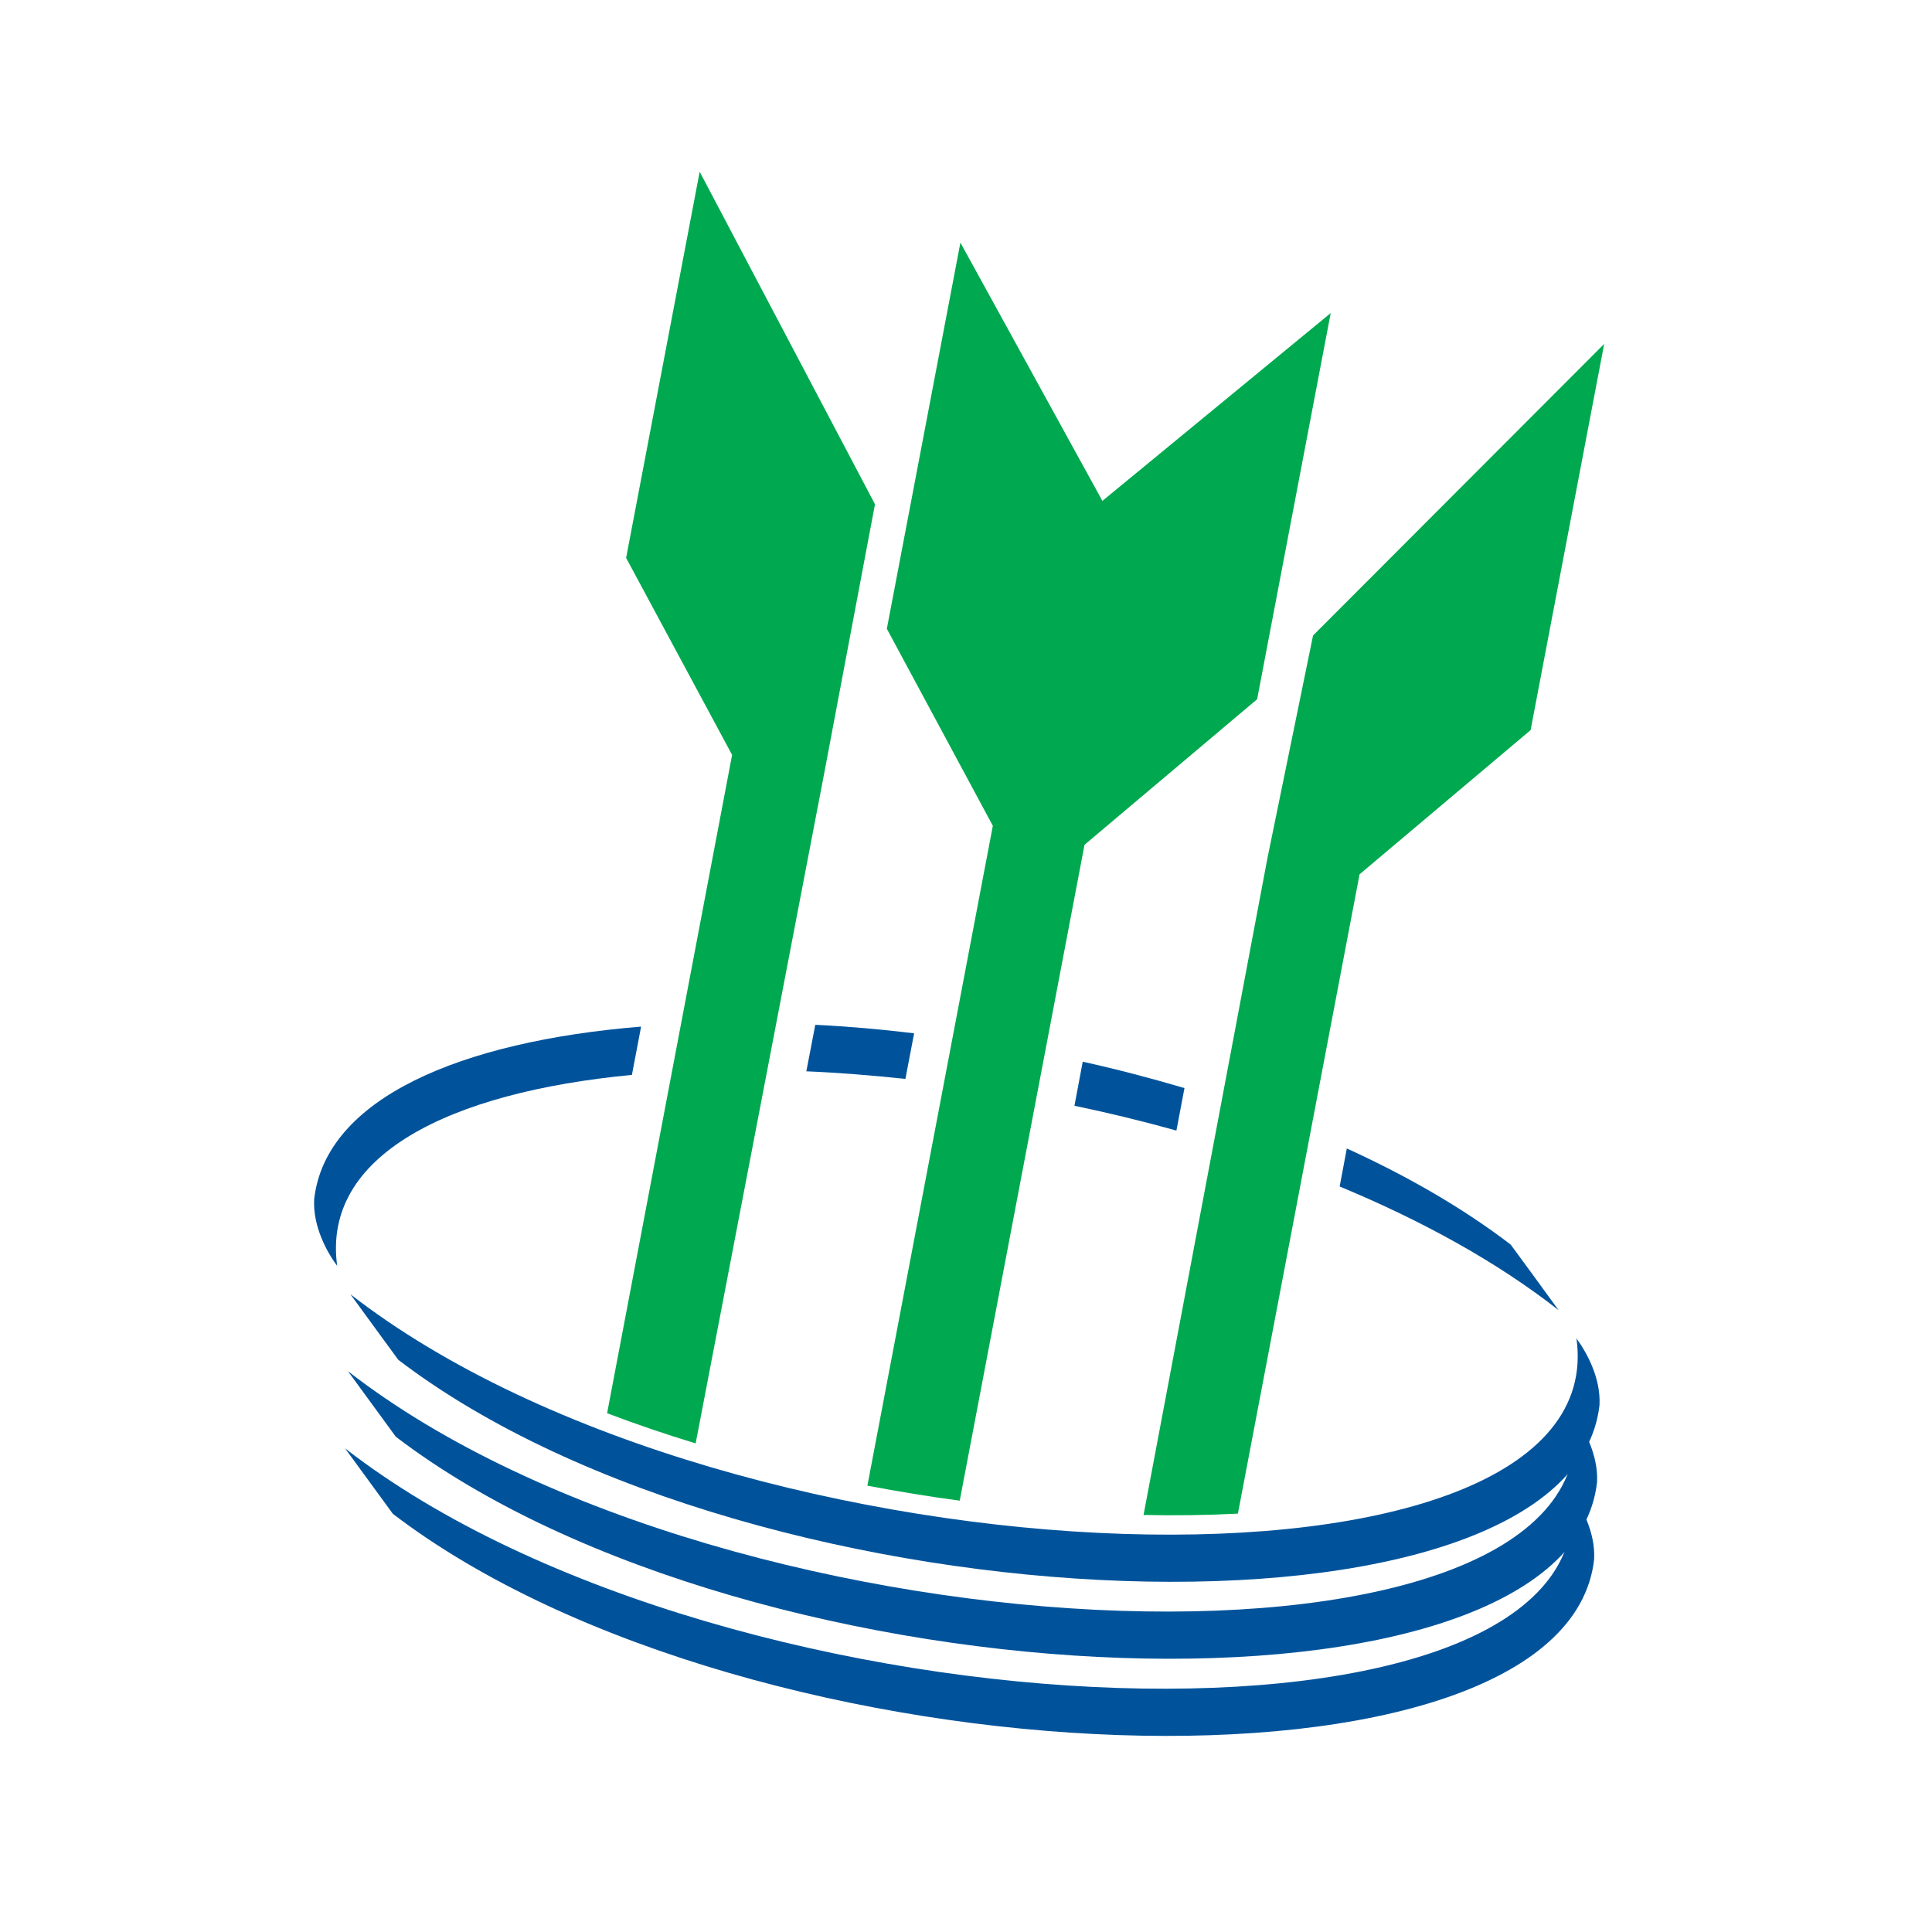 <svg xmlns="http://www.w3.org/2000/svg" xmlns:xlink="http://www.w3.org/1999/xlink" id="Layer_1" x="0px" y="0px" viewBox="0 0 864 864" xml:space="preserve"> <g> <path fill="#00539B" d="M706.1,600.1c-0.4-0.5-0.8-1-1.1-1.6c17.6,125.5-375.8,114.3-548.3-19.7c7.1,9.8,14.3,19.5,21.4,29.3 C339.3,731.2,702.5,742,715.3,628.4C716,615.7,708.9,604.2,706.1,600.1z"></path> <path fill="#00539B" d="M705,634.5c-0.4-0.5-0.8-1-1.1-1.6c17.6,125.5-375.8,114.3-548.3-19.7c7.1,9.8,14.3,19.5,21.4,29.3 c161.2,123.1,524.4,133.9,537.2,20.4C714.9,650.1,707.8,638.6,705,634.5z"></path> <path fill="#00539B" d="M703.7,669c-0.4-0.5-0.8-1-1.1-1.6c17.6,125.5-375.8,114.3-548.3-19.7c7.1,9.8,14.3,19.5,21.4,29.3 c161.2,123.1,524.4,133.9,537.2,20.4C713.6,684.6,706.5,673.1,703.7,669z"></path> <path fill="#00539B" d="M602.3,513.6l-3.2,17c36.6,15.2,70.2,33.6,97.9,55.3c-7.1-9.8-14.2-19.5-21.4-29.3 C654.3,540.3,629.5,526,602.3,513.6z"></path> <path fill="#00539B" d="M480.5,494.5c15.3,3.2,30.6,6.9,45.6,11.1l3.6-19c-14.9-4.4-30.1-8.4-45.5-11.8L480.5,494.5z"></path> <g> <path fill="#00539B" d="M282.6,480.7l4.1-21.6c-80.8,6.6-141.1,32.1-146.2,77.2c-0.7,12.7,6.4,24.3,9.2,28.3 c0.4,0.5,0.8,1,1.1,1.6C143.9,516.7,200.7,488.5,282.6,480.7z"></path> <path fill="#00539B" d="M364.6,458.3l-4,20.8c14.5,0.6,29.3,1.8,44.3,3.4l3.9-20.4C393.9,460.3,379.1,459,364.6,458.3z"></path> </g> <path fill="#00A94F" d="M271.5,632c12.9,4.9,26.1,9.4,39.6,13.5l57.4-299.2l22.8-120.8L312.9,76.8l-32.9,172.7l47.4,88.1L271.5,632 z"></path> <path fill="#00A94F" d="M387.9,664.4c13.8,2.6,27.6,4.9,41.3,6.7l55.8-293.3l77.2-65.1L595.1,140l-102.1,84l-63.5-115.5 l-32.9,172.7l47.4,88.1L387.9,664.4z"></path> <path fill="#00A94F" d="M553.6,676.9L608,391l76.5-64.5l32.9-172.7L587.2,284.2l-20.4,99.6l-55.4,293.7 C525.9,677.8,540,677.6,553.6,676.9z"></path> </g> </svg>